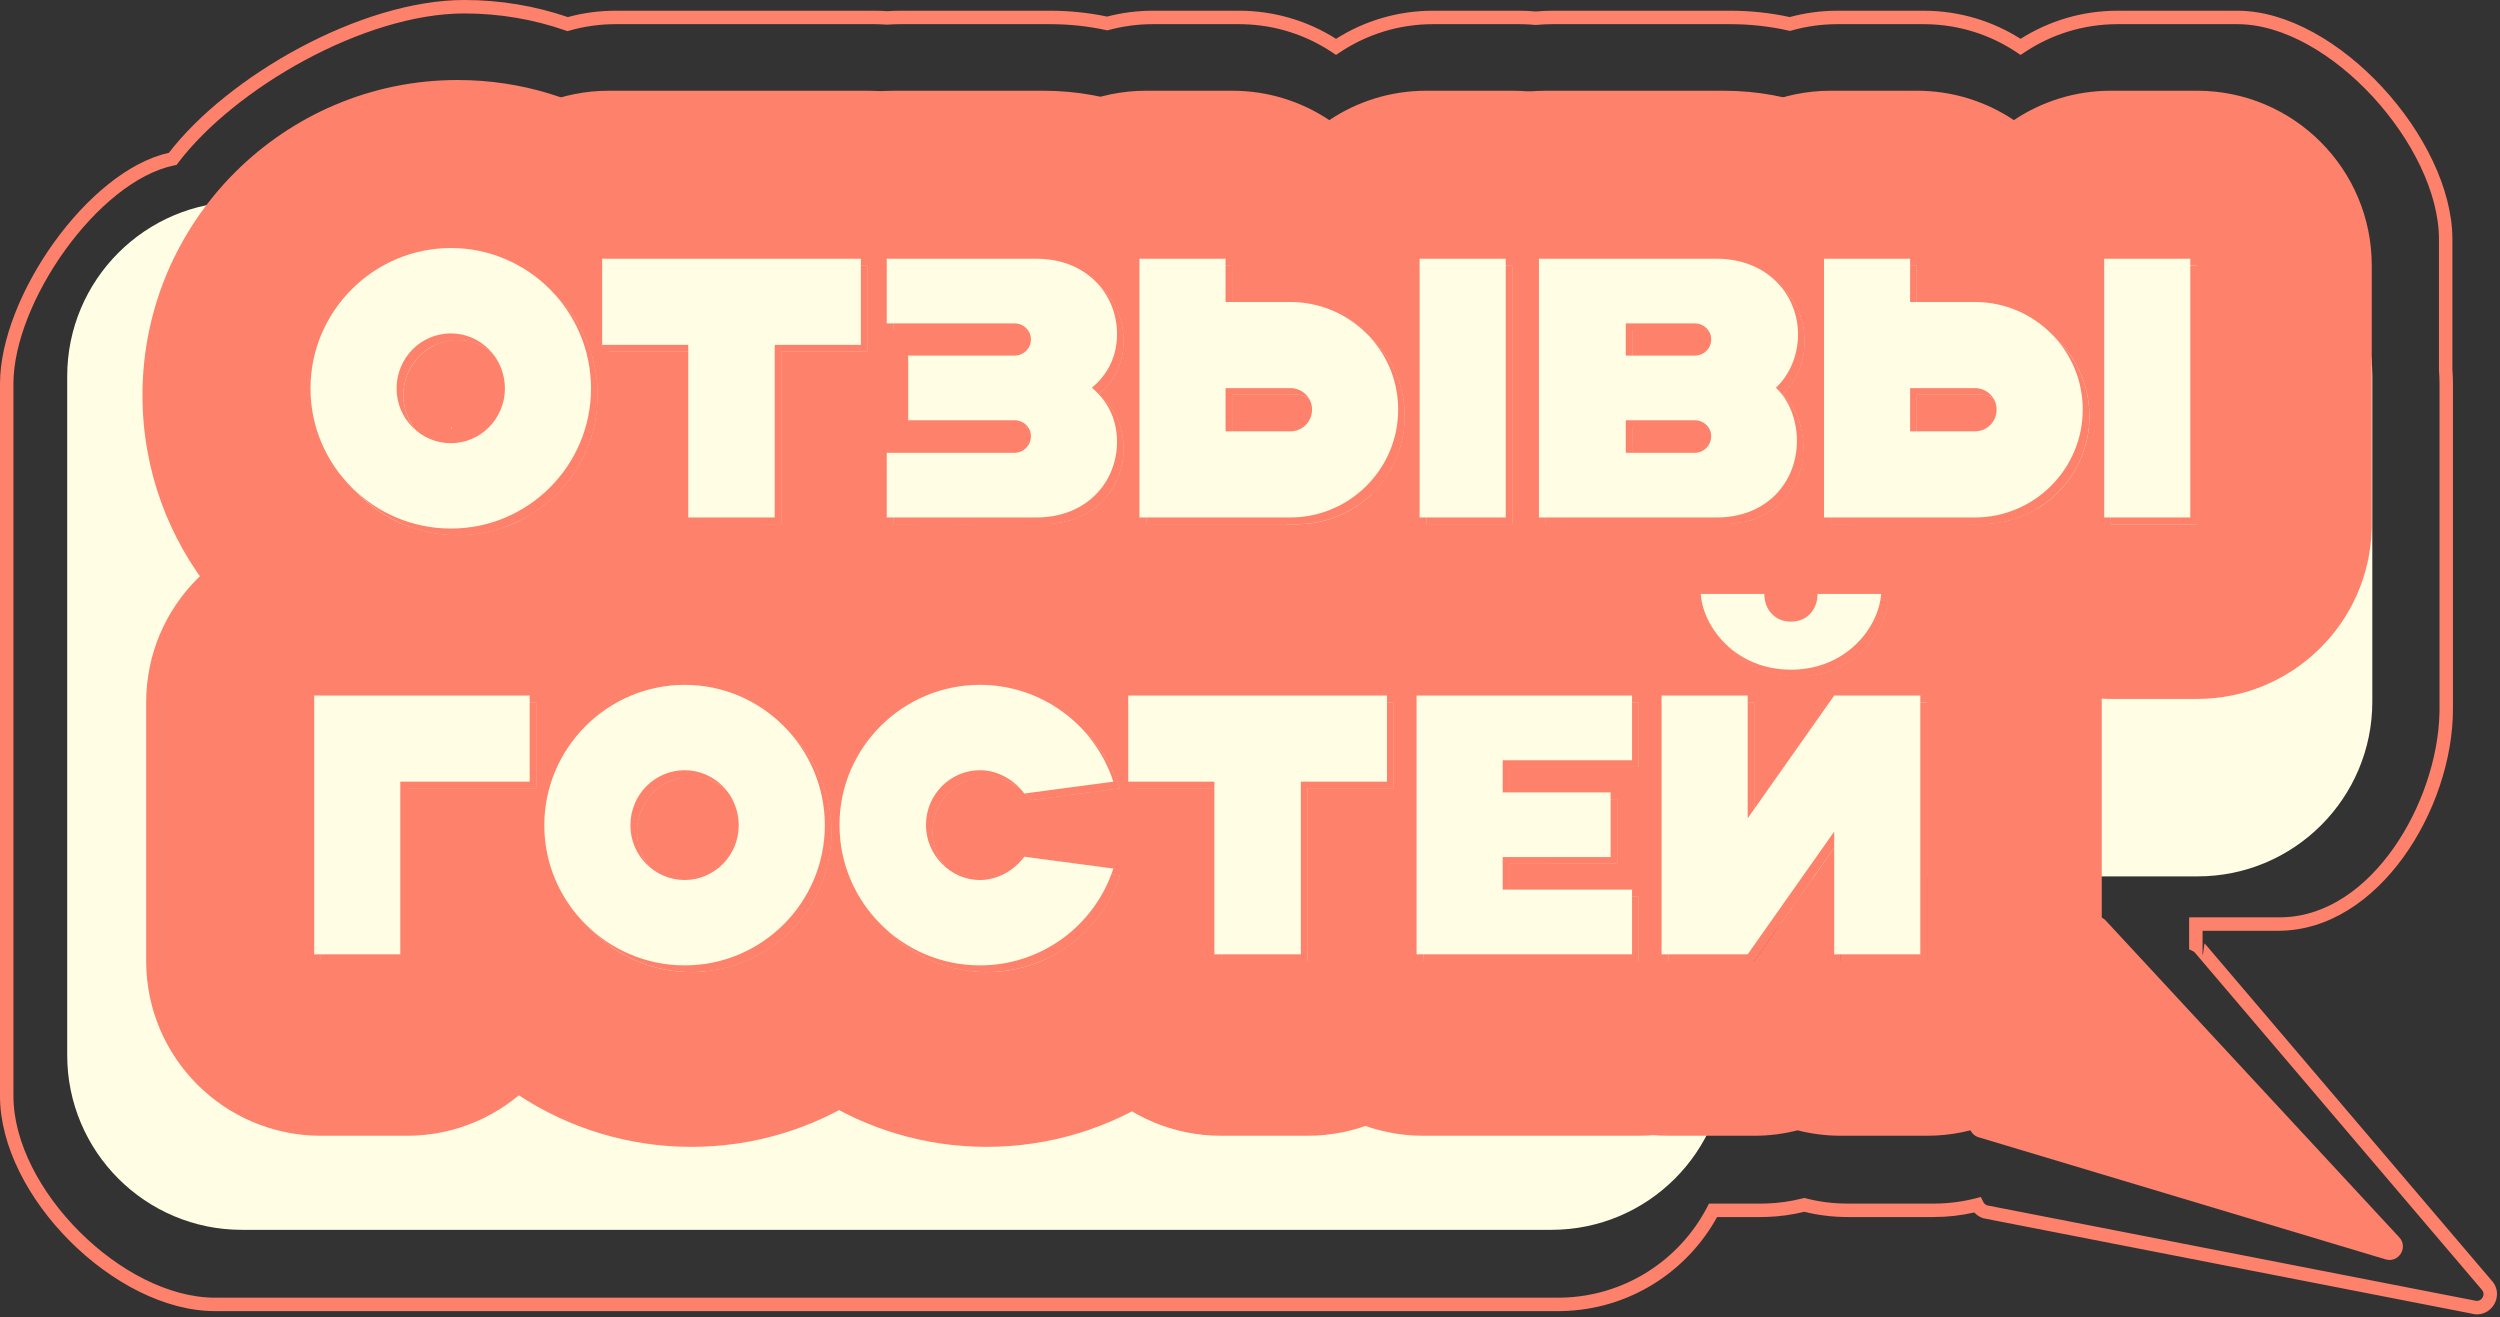 <?xml version="1.0" encoding="UTF-8"?> <svg xmlns="http://www.w3.org/2000/svg" width="372" height="196" viewBox="0 0 372 196" fill="none"><rect x="0" y="0" width="372" height="196" fill="#333333" stroke="none"/><path d="M10 157C10 171.359 21.641 183 36 183H230.836C245.195 183 256.836 171.359 256.836 157V156.406C256.836 142.047 268.477 130.406 282.836 130.406H327C341.359 130.406 353 118.766 353 104.406V56C353 41.641 341.359 30 327 30H36C21.641 30 10 41.641 10 56V157Z" fill="#FFFDE3"></path><path d="M286.742 143H273.927V124.74L261.057 143H248.242V104.5H261.057V122.76L273.927 104.5H286.742V143ZM254.072 89.375H263.532C263.532 91.63 265.017 93.5 267.492 93.5C269.967 93.5 271.452 91.63 271.452 89.375H280.912C280.582 94.325 275.742 100.65 267.492 100.65C259.242 100.65 254.402 94.325 254.072 89.375Z" fill="#FE816C"></path><path d="M243.851 143H211.786V104.5H243.851V114.125H224.601V118.91H240.661V128.535H224.601V133.375H243.851V143Z" fill="#FE816C"></path><path d="M168.883 104.5H207.383V117.315H194.568V143H181.698V117.315H168.883V104.5Z" fill="#FE816C"></path><path d="M146.815 144.65C135.32 144.65 125.915 135.3 125.915 123.75C125.915 112.255 135.32 102.905 146.815 102.905C155.89 102.905 163.865 108.735 166.67 117.315L153.415 119.075C151.875 116.985 149.4 115.61 146.815 115.61C142.415 115.61 138.785 119.24 138.785 123.75C138.785 128.205 142.415 131.945 146.815 131.945C149.4 131.945 151.875 130.57 153.415 128.48L166.67 130.24C163.865 138.82 155.89 144.65 146.815 144.65Z" fill="#FE816C"></path><path d="M102.892 144.65C91.397 144.65 81.992 135.3 81.992 123.805C81.992 112.31 91.397 102.905 102.892 102.905C114.387 102.905 123.737 112.31 123.737 123.805C123.737 135.3 114.387 144.65 102.892 144.65ZM102.892 131.945C107.292 131.945 110.922 128.315 110.922 123.805C110.922 119.24 107.292 115.61 102.892 115.61C98.437 115.61 94.807 119.24 94.807 123.805C94.807 128.315 98.437 131.945 102.892 131.945Z" fill="#FE816C"></path><path d="M47.75 143V104.5H79.815V117.315H60.565V143H47.75Z" fill="#FE816C"></path><path d="M294.852 58.75H285.227V65.185H294.852C296.667 65.185 298.097 63.755 298.097 61.94C298.097 60.18 296.667 58.75 294.852 58.75ZM272.412 78V39.5H285.227V45.935H294.852C303.707 45.935 310.912 53.085 310.912 61.94C310.912 70.795 303.707 78 294.852 78H272.412ZM314.102 78V39.5H326.917V78H314.102Z" fill="#FE816C"></path><path d="M253.204 63.535H242.919V68.375H253.204C254.524 68.375 255.624 67.275 255.624 65.9C255.624 64.58 254.524 63.535 253.204 63.535ZM253.204 49.125H242.919V53.91H253.204C254.524 53.91 255.624 52.865 255.624 51.49C255.624 50.17 254.524 49.125 253.204 49.125ZM256.449 78H229.994V39.5H256.449C263.984 39.5 268.549 44.835 268.549 50.775C268.549 54.02 267.174 56.935 265.249 58.695C267.174 60.455 268.384 63.425 268.384 66.615C268.384 72.665 263.984 78 256.449 78Z" fill="#FE816C"></path><path d="M192.988 58.75H183.363V65.185H192.988C194.803 65.185 196.233 63.755 196.233 61.94C196.233 60.18 194.803 58.75 192.988 58.75ZM170.548 78V39.5H183.363V45.935H192.988C201.843 45.935 209.048 53.085 209.048 61.94C209.048 70.795 201.843 78 192.988 78H170.548ZM212.238 78V39.5H225.053V78H212.238Z" fill="#FE816C"></path><path d="M132.951 49.125V39.5H155.226C162.761 39.5 167.216 44.835 167.216 50.72C167.216 54.46 165.456 57.045 163.476 58.695C165.456 60.345 167.216 62.985 167.216 66.725C167.216 72.665 162.761 78 155.226 78H132.951V68.375H151.981C153.301 68.375 154.401 67.275 154.401 65.9C154.401 64.58 153.301 63.535 151.981 63.535H136.141V53.91H151.981C153.301 53.91 154.401 52.865 154.401 51.49C154.401 50.17 153.301 49.125 151.981 49.125H132.951Z" fill="#FE816C"></path><path d="M90.599 39.5H129.099V52.315H116.284V78H103.414V52.315H90.599V39.5Z" fill="#FE816C"></path><path d="M68.1 79.65C56.605 79.65 47.2 70.3 47.2 58.805C47.2 47.31 56.605 37.905 68.1 37.905C79.595 37.905 88.945 47.31 88.945 58.805C88.945 70.3 79.595 79.65 68.1 79.65ZM68.1 66.945C72.5 66.945 76.13 63.315 76.13 58.805C76.13 54.24 72.5 50.61 68.1 50.61C63.645 50.61 60.015 54.24 60.015 58.805C60.015 63.315 63.645 66.945 68.1 66.945Z" fill="#FE816C"></path><path d="M303.051 75.743C305.333 79.449 306.653 83.681 306.876 88.05C310.542 92.531 312.742 98.258 312.742 104.5V143C312.742 157.359 301.102 169 286.742 169H273.927C271.7 169 269.539 168.719 267.477 168.192C265.401 168.721 263.248 169 261.058 169H248.242C233.883 169 222.242 157.359 222.242 143H243.851V133.375H224.601V128.535H240.66V118.91H224.601V114.125H243.851V104.5H222.242C222.242 98.259 224.442 92.531 228.107 88.05C228.286 84.545 229.172 81.128 230.694 78H256.448C257.606 78 258.69 77.873 259.695 77.638C259.502 77.802 259.312 77.972 259.129 78.148C259.013 78.26 258.896 78.378 258.779 78.5H261.058C263.284 78.5 265.445 78.78 267.507 79.307C269.582 78.778 271.737 78.5 273.927 78.5H276.205C276.088 78.378 275.972 78.26 275.855 78.148C275.803 78.098 275.748 78.05 275.694 78H294.853C297.846 78 300.649 77.175 303.051 75.743ZM248.242 104.5V143H261.058L273.927 124.74V143H286.742V104.5H273.927L261.058 122.76V104.5H248.242ZM254.072 89.375C254.402 94.325 259.242 100.65 267.492 100.65C275.742 100.65 280.582 94.325 280.912 89.375H271.452C271.452 91.63 269.967 93.5 267.492 93.5C265.017 93.5 263.532 91.63 263.532 89.375H254.072ZM272.412 63.375V75.785C271.008 75.129 269.513 74.743 268.045 74.665L267.492 74.65V71.15C268.077 69.743 268.384 68.205 268.384 66.615C268.384 65.576 268.253 64.56 268.013 63.602C269.138 63.453 270.286 63.375 271.452 63.375H272.412ZM267.492 74.65C266.605 74.65 265.704 74.767 264.812 74.989C265.989 73.913 266.889 72.603 267.492 71.15V74.65ZM253.203 63.535C254.523 63.535 255.623 64.58 255.623 65.9C255.623 67.275 254.523 68.375 253.203 68.375H242.918V65.891C245.517 64.656 248.317 63.855 251.207 63.535H253.203ZM285.228 63.737C287.016 64.038 288.762 64.525 290.438 65.185H285.228V63.737Z" fill="#FE816C"></path><path d="M243.851 78.5C254.277 78.5 263.268 84.638 267.412 93.497C264.985 93.457 263.532 91.606 263.532 89.375H254.072C254.402 94.325 259.242 100.65 267.492 100.65C268.202 100.65 268.887 100.602 269.546 100.513C269.746 101.813 269.851 103.144 269.851 104.5V110.283L261.058 122.76V104.5H248.242V143H261.058L269.715 130.715C269.804 131.59 269.851 132.477 269.851 133.375V143C269.851 157.359 258.21 169 243.851 169H211.785C197.426 169 185.785 157.359 185.785 143H194.568V117.315H207.383V104.5H185.785C185.785 90.141 197.426 78.5 211.785 78.5H243.851ZM211.785 104.5V143H243.851V133.375H224.601V128.535H240.66V118.91H224.601V114.125H243.851V104.5H211.785Z" fill="#FE816C"></path><path d="M207.383 78.5C221.742 78.5 233.383 90.141 233.383 104.5H211.785V143H220.568C220.568 157.359 208.928 169 194.568 169H181.698C167.339 169 155.698 157.359 155.698 143V142.669C160.803 140.269 164.839 135.841 166.67 130.24L153.414 128.48C151.985 130.419 149.752 131.741 147.372 131.922C144.54 127.759 142.883 122.731 142.883 117.315V116.658C144.048 115.991 145.391 115.61 146.814 115.61C149.399 115.61 151.874 116.985 153.414 119.075L166.67 117.315C163.865 108.735 155.889 102.905 146.814 102.905C145.482 102.905 144.177 103.031 142.912 103.271C143.554 89.483 154.935 78.5 168.883 78.5H207.383ZM168.883 104.5V117.315H181.698V143H194.568V117.315H207.383V104.5H168.883ZM230.844 128.535C230.016 130.262 229.004 131.885 227.832 133.375H224.601V128.535H230.844ZM224.601 114.125H233.383V117.315C233.383 117.851 233.365 118.383 233.333 118.91H224.601V114.125Z" fill="#FE816C"></path><path d="M156.612 77.936C171.128 81.031 183.398 90.877 189.544 104.5H168.883V117.315H181.698V143H189.569C182.092 159.631 165.493 170.65 146.814 170.65C128.444 170.65 112.468 160.038 104.782 144.562C115.394 143.604 123.736 134.662 123.736 123.805C123.736 112.943 115.388 103.948 104.771 102.99C111.01 90.429 122.724 81.079 136.728 78H155.226C155.7 78 156.162 77.978 156.612 77.936ZM146.814 102.905C135.319 102.905 125.914 112.255 125.914 123.75C125.914 135.3 135.319 144.65 146.814 144.65C155.889 144.65 163.865 138.82 166.67 130.24L153.414 128.48C151.874 130.57 149.399 131.945 146.814 131.945C142.414 131.945 138.784 128.205 138.784 123.75C138.784 119.24 142.414 115.61 146.814 115.61C149.399 115.61 151.874 116.985 153.414 119.075L166.67 117.315C163.865 108.735 155.889 102.905 146.814 102.905ZM102.892 115.61C107.292 115.61 110.922 119.24 110.922 123.805C110.922 128.315 107.292 131.945 102.892 131.945C102.086 131.945 101.308 131.825 100.573 131.604C100.175 129.244 99.949 126.824 99.918 124.357L99.914 123.75L99.918 123.143C99.949 120.695 100.172 118.295 100.565 115.953C101.303 115.73 102.083 115.61 102.892 115.61ZM147.135 123.701L146.901 123.777L146.991 123.807L147.135 123.701ZM147.135 123.701L146.991 123.807L151.676 125.338C151.83 124.842 151.914 124.31 151.914 123.75C151.914 123.213 151.834 122.697 151.684 122.214L147.135 123.701Z" fill="#FE816C"></path><path d="M123.736 123.805C123.736 112.31 114.386 102.905 102.892 102.905C91.397 102.905 81.992 112.31 81.992 123.805C81.992 135.3 91.397 144.65 102.892 144.65C114.387 144.65 123.736 135.3 123.736 123.805ZM146.814 131.945C142.414 131.945 138.784 128.205 138.784 123.75C138.784 119.24 142.414 115.61 146.814 115.61C147.586 115.61 148.348 115.735 149.078 115.963C149.509 118.515 149.736 121.135 149.736 123.805C149.736 126.456 149.512 129.057 149.088 131.589C148.355 131.819 147.59 131.945 146.814 131.945ZM110.922 123.805L110.911 124.226C110.694 128.539 107.154 131.945 102.892 131.945C98.437 131.945 94.807 128.315 94.807 123.805C94.807 119.24 98.437 115.61 102.892 115.61C107.292 115.61 110.922 119.24 110.922 123.805H102.892V118.65C100.027 118.65 97.737 120.94 97.736 123.805C97.736 126.493 99.803 128.759 102.617 128.898L102.892 128.905L103.158 128.898C105.806 128.769 107.856 126.719 107.985 124.071L107.992 123.805L107.985 123.53C107.851 120.807 105.724 118.784 103.15 118.656L102.892 118.65V123.805H110.922ZM125.914 123.75C125.914 134.648 134.287 143.585 144.889 144.56C137.23 160.013 121.295 170.65 102.892 170.65C83.926 170.65 67.471 159.325 60.105 143H60.565V117.315H79.815V104.5H60.154C67.529 88.244 83.915 76.905 102.892 76.905L103.413 76.908V78H112.977C127.006 81.087 138.649 90.474 144.864 102.996C134.275 103.982 125.914 112.912 125.914 123.75Z" fill="#FE816C"></path><path d="M61.266 78.5C63.41 79.244 65.709 79.65 68.1 79.65C70.49 79.65 72.788 79.244 74.929 78.5H79.815C93.707 78.5 105.053 89.395 105.777 103.105C104.834 102.974 103.871 102.905 102.892 102.905C91.397 102.905 81.992 112.31 81.992 123.805C81.992 130.839 85.513 137.07 90.881 140.847C89.504 141.495 88.062 142.027 86.565 142.428V143C86.565 157.359 74.925 169 60.565 169H47.75C33.391 169 21.75 157.359 21.75 143V104.5C21.75 90.141 33.391 78.5 47.75 78.5H61.266ZM94.807 123.805C94.807 119.24 98.437 115.61 102.892 115.61C103.921 115.61 104.907 115.81 105.815 116.173V117.315C105.815 122.68 104.189 127.664 101.405 131.805C97.657 131.103 94.807 127.801 94.807 123.805ZM60.565 143V117.315H79.815V104.5H47.75V143H60.565Z" fill="#FE816C"></path><path d="M285.228 13.5C290.57 13.5 295.534 15.113 299.664 17.876C303.794 15.113 308.76 13.5 314.103 13.5H326.917C341.276 13.5 352.917 25.141 352.917 39.5V78L352.908 78.671C352.552 92.72 341.052 104 326.917 104H314.103C311.144 104 308.302 103.505 305.652 102.595C302.205 103.509 298.586 104 294.853 104H272.412C258.053 104 246.412 92.359 246.412 78H256.448C263.983 78 268.384 72.665 268.384 66.615C268.384 63.425 267.173 60.455 265.248 58.695C267.173 56.935 268.549 54.02 268.549 50.775C268.549 44.835 263.983 39.5 256.448 39.5H246.412C246.412 25.141 258.053 13.5 272.412 13.5H285.228ZM271.452 89.375C271.452 91.63 269.967 93.5 267.492 93.5C265.017 93.5 263.532 91.63 263.532 89.375H254.072C254.402 94.325 259.242 100.65 267.492 100.65C275.742 100.65 280.582 94.325 280.912 89.375H271.452ZM272.412 39.5V78H294.853C303.707 78 310.912 70.795 310.912 61.94C310.912 53.086 303.707 45.935 294.853 45.935H285.228V39.5H272.412ZM314.103 39.5V78H326.917V39.5H314.103ZM253.203 63.535C254.523 63.535 255.623 64.58 255.623 65.9C255.623 67.275 254.523 68.375 253.203 68.375H246.412V63.535H253.203ZM294.853 58.75C296.667 58.75 298.097 60.181 298.097 61.94C298.096 63.755 296.667 65.184 294.853 65.185H285.228V58.75H294.853ZM253.203 49.125C254.523 49.125 255.623 50.17 255.623 51.49C255.623 52.865 254.523 53.91 253.203 53.91H246.412V49.125H253.203Z" fill="#FE816C"></path><path d="M256.448 13.5C276.508 13.5 291.892 27.788 294.236 45.935H285.228V39.5H272.412V78H292.63C287.985 92.707 274.467 104 256.448 104H229.993C215.634 104 203.993 92.359 203.993 78V73.625C207.103 70.694 209.048 66.54 209.048 61.94C209.048 57.34 207.103 53.2 203.993 50.283V39.5C203.993 25.141 215.634 13.5 229.993 13.5H256.448ZM254.072 89.375C254.402 94.325 259.242 100.65 267.492 100.65C275.742 100.65 280.582 94.325 280.912 89.375H271.452C271.452 91.63 269.967 93.5 267.492 93.5C265.017 93.5 263.532 91.63 263.532 89.375H254.072ZM229.993 39.5V78H256.448C263.983 78 268.384 72.665 268.384 66.615C268.384 63.425 267.173 60.455 265.248 58.695C267.173 56.935 268.549 54.02 268.549 50.775C268.549 44.835 263.983 39.5 256.448 39.5H229.993ZM253.203 63.535C254.523 63.535 255.623 64.58 255.623 65.9C255.623 67.275 254.523 68.375 253.203 68.375H242.918V63.535H253.203ZM293.686 58.75C293.665 58.846 293.643 58.942 293.621 59.038C294.038 61.112 294.277 63.175 294.354 65.185H285.228V58.75H293.686ZM253.203 49.125C254.523 49.125 255.623 50.17 255.623 51.49C255.623 52.865 254.523 53.91 253.203 53.91H242.918V49.125H253.203ZM212.238 78H225.054V39.5H212.238V78Z" fill="#FE816C"></path><path d="M183.363 13.5C188.705 13.5 193.671 15.112 197.801 17.875C201.931 15.112 206.896 13.5 212.238 13.5H225.054C239.413 13.5 251.054 25.141 251.054 39.5H229.993V78H251.054C251.054 92.359 239.413 104 225.054 104H212.238C209.28 104 206.438 103.505 203.789 102.595C200.342 103.509 196.722 104 192.988 104H170.548C156.189 104 144.548 92.359 144.548 78H155.226C162.761 78 167.216 72.665 167.216 66.725C167.216 62.985 165.455 60.345 163.476 58.695C165.456 57.045 167.216 54.46 167.216 50.72C167.216 44.835 162.76 39.5 155.226 39.5H144.548C144.548 25.141 156.189 13.5 170.548 13.5H183.363ZM170.548 39.5V78H192.988C201.843 78 209.048 70.795 209.048 61.94C209.048 53.085 201.843 45.935 192.988 45.935H183.363V39.5H170.548ZM212.238 39.5V78H225.054V39.5H212.238ZM151.98 63.535C153.3 63.535 154.4 64.58 154.4 65.9C154.4 67.275 153.3 68.375 151.98 68.375H144.548V63.535H151.98ZM251.054 63.535V68.375H242.918V63.535H251.054ZM192.988 58.75C194.803 58.75 196.233 60.18 196.233 61.94C196.233 63.755 194.803 65.184 192.988 65.185H183.363V58.75H192.988ZM151.98 49.125C153.3 49.125 154.4 50.17 154.4 51.49C154.4 52.865 153.3 53.91 151.98 53.91H144.548V49.125H151.98ZM251.054 49.125V53.91H242.918V49.125H251.054Z" fill="#FE816C"></path><path d="M155.226 13.5C175.507 13.5 190.609 27.991 192.909 45.935H183.363V39.5H170.548V78H191.483C186.807 92.826 173.057 104 155.226 104H153.498C151.388 103.288 149.137 102.905 146.814 102.905C144.482 102.905 142.235 103.29 140.136 104H132.95C118.591 104 106.95 92.359 106.95 78H116.283V52.315H129.099V39.5H106.95C106.95 25.141 118.591 13.5 132.95 13.5H155.226ZM132.95 39.5V49.125H151.98C153.3 49.125 154.4 50.17 154.4 51.49C154.4 52.865 153.3 53.91 151.98 53.91H136.141V63.535H151.98C153.3 63.535 154.4 64.58 154.4 65.9C154.4 67.275 153.3 68.375 151.98 68.375H132.95V78H155.226C162.761 78 167.216 72.665 167.216 66.725C167.216 62.985 165.455 60.345 163.476 58.695C165.456 57.045 167.216 54.46 167.216 50.72C167.216 44.835 162.76 39.5 155.226 39.5H132.95ZM192.36 58.75C192.808 60.784 193.093 62.928 193.184 65.179C193.119 65.182 193.054 65.185 192.988 65.185H183.363V58.75H192.36Z" fill="#FE816C"></path><path d="M129.099 13.5C143.458 13.5 155.099 25.141 155.099 39.5H132.95V49.125H151.98C153.3 49.125 154.4 50.17 154.4 51.49C154.4 52.865 153.3 53.91 151.98 53.91H136.141V63.535H151.98C152.168 63.535 152.352 63.557 152.528 63.598C151.706 65.302 150.705 66.903 149.547 68.375H132.95V78H142.283C142.283 92.359 130.643 104 116.283 104H109.547C107.456 103.29 105.218 102.905 102.892 102.905C101.25 102.905 99.652 103.097 98.117 103.459C86.298 101.013 77.413 90.544 77.413 78V77.45C84.245 74.024 88.945 66.954 88.945 58.805C88.945 47.31 79.594 37.905 68.1 37.905C66.918 37.905 65.759 38.005 64.63 38.196C65.309 24.443 76.676 13.5 90.599 13.5H129.099ZM90.599 39.5V52.315H103.413V78H116.283V52.315H129.099V39.5H90.599ZM64.599 52.315V51.411C65.659 50.897 66.847 50.61 68.1 50.61C72.499 50.61 76.13 54.24 76.13 58.805C76.13 62.981 73.016 66.401 69.061 66.884C66.245 62.728 64.599 57.714 64.599 52.315Z" fill="#FE816C"></path><path d="M88.945 58.805C88.945 47.31 79.594 37.905 68.1 37.905C56.605 37.906 47.2 47.31 47.2 58.805C47.2 70.3 56.605 79.65 68.1 79.65C79.415 79.65 88.653 70.59 88.939 59.342L88.945 58.805ZM68.1 58.805H73.2C73.2 55.944 71.018 53.788 68.358 53.656L68.1 53.65V58.805ZM76.13 58.805C76.13 63.315 72.5 66.945 68.1 66.945C63.645 66.945 60.015 63.315 60.015 58.805C60.015 54.24 63.645 50.611 68.1 50.61C72.499 50.61 76.13 54.24 76.13 58.805ZM68.1 53.65C65.236 53.651 71.501 51.636 71.501 54.5L71.001 58.5C71.129 61.074 65.102 63.764 67.825 63.898L68.1 63.905L68.366 63.898C71.014 63.769 73.064 61.719 73.193 59.071L73.2 58.805H68.1V53.65ZM103.413 78H110.837C104.871 91.25 92.922 101.232 78.44 104.5H57.762C36.915 99.795 21.2 81.175 21.2 58.805C21.2 32.951 42.245 11.905 68.1 11.905C87.127 11.905 103.443 23.274 110.789 39.5H90.599V52.315H103.413V78Z" fill="#FE816C"></path><path d="M357.011 184.116L313.336 136.982C312.423 135.996 310.817 136.174 310.141 137.335L293.276 166.307C292.626 167.425 293.191 168.857 294.43 169.229L354.969 187.391C356.921 187.976 358.396 185.61 357.011 184.116Z" fill="#FE816C"></path><path d="M363 105.5V57.094C363 56.422 362.972 55.755 362.92 55.095L362.917 55.055V35.595C362.917 21.788 346.724 3.595 332.917 3.595H315.103C309.964 3.595 305.191 5.145 301.22 7.802L300.664 8.174L300.108 7.802C296.262 5.228 291.663 3.693 286.708 3.6L286.228 3.595H273.412C271.051 3.595 268.768 3.922 266.604 4.532L266.36 4.602L266.113 4.546C263.355 3.925 260.457 3.595 257.448 3.595H230.993C230.191 3.595 229.396 3.633 228.612 3.707L228.519 3.717L228.425 3.707C227.839 3.652 227.247 3.616 226.651 3.602L226.054 3.595H213.238C208.1 3.595 203.327 5.144 199.356 7.801L198.801 8.173L198.245 7.801C194.398 5.227 189.799 3.693 184.844 3.6L184.363 3.595H171.548C169.289 3.595 167.102 3.896 165.021 4.457L164.787 4.52L164.551 4.469C161.901 3.899 159.119 3.595 156.226 3.595H133.95C133.328 3.595 132.71 3.618 132.098 3.663L132.024 3.669L131.951 3.663C131.492 3.629 131.029 3.608 130.564 3.6L130.099 3.595H91.599C89.219 3.595 86.919 3.929 84.74 4.549L84.436 4.635L84.138 4.531C79.431 2.893 74.373 2 69.1 2C54.178 2 34.892 13.164 26.5 24.237L26.273 24.537L25.906 24.613C14.542 26.965 2 45.033 2 57.094V163.094C2 176.901 18.193 193.094 32 193.094H231.836L232.287 193.09C241.739 192.923 249.913 187.509 254.019 179.633L254.299 179.095H262.058L262.846 179.082C264.679 179.024 266.483 178.763 268.229 178.318L268.477 178.255L268.724 178.318C270.706 178.825 272.785 179.095 274.927 179.095H287.742C289.89 179.095 291.973 178.823 293.961 178.314L294.752 178.112L295.108 178.846C295.227 179.09 295.437 179.282 295.717 179.366L368.256 193.527C369.232 193.82 369.969 192.637 369.277 191.891L326.603 141.756C326.513 141.66 326.413 141.587 326.306 141.535L325.742 141.262V136.5H339L339.646 136.492C352.94 136.155 362.655 119.44 362.992 106.146L363 105.5ZM364.917 54.978C364.971 55.676 365 56.381 365 57.094V105.5C365 120.412 353.912 138.5 339 138.5H327.742V142.095C327.856 142.186 327.967 140.286 328.069 140.396L370.744 190.531C372.821 192.773 370.608 196.321 367.682 195.443L295.143 181.282C294.59 181.116 294.128 180.807 293.776 180.415C291.835 180.858 289.816 181.095 287.742 181.095H274.927C272.704 181.095 270.544 180.822 268.477 180.314C266.668 180.757 264.805 181.021 262.909 181.081L262.058 181.095H255.503C250.984 189.304 242.318 194.913 232.323 195.09L231.836 195.094H32C17.088 195.094 0 178.005 0 163.094V57.094C3.54459e-07 44.196 13.042 25.413 25.133 22.733C33.896 11.353 53.656 0 69.1 0C74.489 0 79.666 0.896 84.495 2.541C86.759 1.925 89.141 1.595 91.599 1.595H130.099C130.747 1.595 131.389 1.619 132.024 1.664C132.66 1.619 133.302 1.595 133.95 1.595H156.226C159.174 1.595 162.018 1.899 164.734 2.466C166.912 1.899 169.195 1.595 171.548 1.595H184.363C189.672 1.595 194.625 3.13 198.801 5.777C202.977 3.13 207.929 1.595 213.238 1.595H226.054C226.886 1.595 227.708 1.635 228.519 1.709C229.333 1.635 230.158 1.595 230.993 1.595H257.448C260.515 1.595 263.477 1.922 266.306 2.54C268.571 1.924 270.954 1.595 273.412 1.595H286.228C291.536 1.595 296.488 3.131 300.664 5.778C304.84 3.13 309.793 1.595 315.103 1.595H332.917C347.829 1.595 364.917 20.683 364.917 35.595V54.978Z" fill="#FE816C"></path><path d="M67.1 78.65C55.605 78.65 46.2 69.3 46.2 57.805C46.2 46.31 55.605 36.905 67.1 36.905C78.595 36.905 87.945 46.31 87.945 57.805C87.945 69.3 78.595 78.65 67.1 78.65ZM67.1 65.945C71.5 65.945 75.13 62.315 75.13 57.805C75.13 53.24 71.5 49.61 67.1 49.61C62.645 49.61 59.015 53.24 59.015 57.805C59.015 62.315 62.645 65.945 67.1 65.945ZM89.598 38.5H128.098V51.315H115.283V77H102.413V51.315H89.598V38.5ZM131.951 48.125V38.5H154.226C161.761 38.5 166.216 43.835 166.216 49.72C166.216 53.46 164.456 56.045 162.476 57.695C164.456 59.345 166.216 61.985 166.216 65.725C166.216 71.665 161.761 77 154.226 77H131.951V67.375H150.981C152.301 67.375 153.401 66.275 153.401 64.9C153.401 63.58 152.301 62.535 150.981 62.535H135.141V52.91H150.981C152.301 52.91 153.401 51.865 153.401 50.49C153.401 49.17 152.301 48.125 150.981 48.125H131.951ZM191.988 57.75H182.363V64.185H191.988C193.803 64.185 195.233 62.755 195.233 60.94C195.233 59.18 193.803 57.75 191.988 57.75ZM169.548 77V38.5H182.363V44.935H191.988C200.843 44.935 208.048 52.085 208.048 60.94C208.048 69.795 200.843 77 191.988 77H169.548ZM211.238 77V38.5H224.053V77H211.238ZM252.203 62.535H241.918V67.375H252.203C253.523 67.375 254.623 66.275 254.623 64.9C254.623 63.58 253.523 62.535 252.203 62.535ZM252.203 48.125H241.918V52.91H252.203C253.523 52.91 254.623 51.865 254.623 50.49C254.623 49.17 253.523 48.125 252.203 48.125ZM255.448 77H228.993V38.5H255.448C262.983 38.5 267.548 43.835 267.548 49.775C267.548 53.02 266.173 55.935 264.248 57.695C266.173 59.455 267.383 62.425 267.383 65.615C267.383 71.665 262.983 77 255.448 77ZM293.852 57.75H284.227V64.185H293.852C295.667 64.185 297.097 62.755 297.097 60.94C297.097 59.18 295.667 57.75 293.852 57.75ZM271.412 77V38.5H284.227V44.935H293.852C302.707 44.935 309.912 52.085 309.912 60.94C309.912 69.795 302.707 77 293.852 77H271.412ZM313.102 77V38.5H325.917V77H313.102ZM46.75 142V103.5H78.815V116.315H59.565V142H46.75ZM101.892 143.65C90.397 143.65 80.992 134.3 80.992 122.805C80.992 111.31 90.397 101.905 101.892 101.905C113.387 101.905 122.737 111.31 122.737 122.805C122.737 134.3 113.387 143.65 101.892 143.65ZM101.892 130.945C106.292 130.945 109.922 127.315 109.922 122.805C109.922 118.24 106.292 114.61 101.892 114.61C97.437 114.61 93.807 118.24 93.807 122.805C93.807 127.315 97.437 130.945 101.892 130.945ZM145.814 143.65C134.319 143.65 124.914 134.3 124.914 122.75C124.914 111.255 134.319 101.905 145.814 101.905C154.889 101.905 162.864 107.735 165.669 116.315L152.414 118.075C150.874 115.985 148.399 114.61 145.814 114.61C141.414 114.61 137.784 118.24 137.784 122.75C137.784 127.205 141.414 130.945 145.814 130.945C148.399 130.945 150.874 129.57 152.414 127.48L165.669 129.24C162.864 137.82 154.889 143.65 145.814 143.65ZM167.883 103.5H206.383V116.315H193.568V142H180.698V116.315H167.883V103.5ZM242.85 142H210.785V103.5H242.85V113.125H223.6V117.91H239.66V127.535H223.6V132.375H242.85V142ZM285.742 142H272.927V123.74L260.057 142H247.242V103.5H260.057V121.76L272.927 103.5H285.742V142ZM253.072 88.375H262.532C262.532 90.63 264.017 92.5 266.492 92.5C268.967 92.5 270.452 90.63 270.452 88.375H279.912C279.582 93.325 274.742 99.65 266.492 99.65C258.242 99.65 253.402 93.325 253.072 88.375Z" fill="#FFFDE3"></path></svg> 